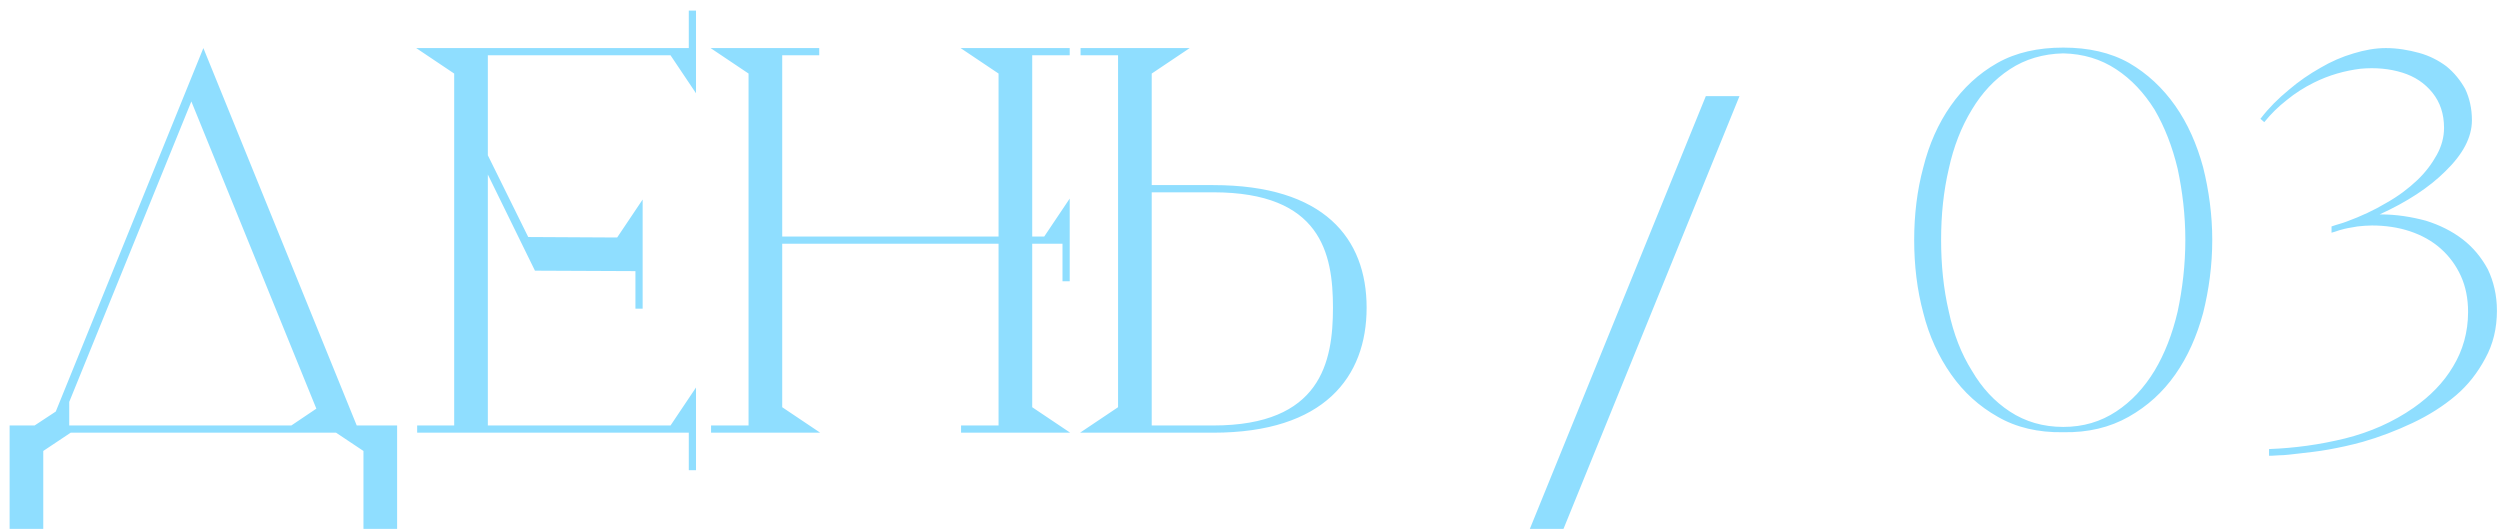 <?xml version="1.0" encoding="UTF-8"?> <svg xmlns="http://www.w3.org/2000/svg" width="208" height="44" viewBox="0 0 208 44" fill="none"> <path d="M33.04 35.4H29.68L16.92 4L4.64 34.24L2.88 35.4H0.8V44H3.6V37.52L5.88 36H27.96L30.24 37.52V44H33.04V35.4ZM24.24 35.4H5.76V33.44L15.92 8.44L26.32 34L24.24 35.4ZM57.308 0.88V4H34.628L37.788 6.12V35.4H34.708V36H57.308V39.12H57.908V32.24L55.788 35.4H40.588V14.52L44.508 22.52L53.468 22.56V16.6L51.348 19.76L43.948 19.72L40.588 12.92V4.6H55.788L57.908 7.76V0.88H57.308ZM52.868 25.68H53.468V22.56H52.868V25.68ZM85.88 33.88V20.28H88.4V23.4H89V16.52L86.88 19.68H85.88V4.6H89V4H79.92L83.08 6.12V19.68H65.08V4.6H68.16V4H59.12L62.28 6.12V35.4H59.16V36H68.24L65.08 33.88V20.28H83.08V35.4H79.96V36H89.04L85.88 33.88ZM100.943 15.4H95.823V6.12L98.983 4H89.903V4.6H93.022V33.88L89.862 36H100.943C110.182 36 113.703 31.36 113.703 25.6C113.703 19.84 110.182 15.4 100.943 15.4ZM100.943 35.4H95.823V16H100.943C109.903 16 110.903 21.08 110.903 25.6C110.903 30.12 109.903 35.4 100.943 35.4ZM130.084 44L144.724 8H141.924L127.284 44H130.084ZM171.66 3.96C169.58 3.96 167.74 4.36 166.18 5.24C164.62 6.12 163.34 7.32 162.3 8.8C161.26 10.28 160.5 12 160.02 13.92C159.5 15.84 159.26 17.88 159.26 19.96C159.26 22.08 159.5 24.12 160.02 26.04C160.5 27.96 161.3 29.68 162.34 31.16C163.38 32.64 164.66 33.8 166.22 34.68C167.74 35.56 169.58 36 171.66 35.96C173.74 36 175.54 35.56 177.1 34.68C178.66 33.8 179.94 32.64 180.98 31.16C182.02 29.68 182.78 27.96 183.3 26.04C183.78 24.12 184.06 22.08 184.06 19.96C184.06 17.88 183.78 15.84 183.3 13.92C182.78 12 182.02 10.28 180.98 8.8C179.94 7.32 178.66 6.12 177.14 5.24C175.58 4.36 173.74 3.96 171.66 3.96ZM161.5 19.96C161.5 17.88 161.7 15.92 162.14 14.04C162.54 12.2 163.18 10.56 164.06 9.12C164.9 7.72 165.94 6.6 167.22 5.76C168.5 4.92 169.98 4.48 171.66 4.44C173.34 4.48 174.78 4.92 176.06 5.76C177.34 6.6 178.38 7.72 179.26 9.12C180.1 10.56 180.74 12.2 181.18 14.04C181.58 15.92 181.82 17.88 181.82 19.96C181.82 22.04 181.58 24.04 181.18 25.92C180.74 27.8 180.1 29.44 179.26 30.84C178.38 32.28 177.34 33.4 176.06 34.24C174.78 35.08 173.34 35.52 171.66 35.52C169.98 35.52 168.5 35.08 167.22 34.24C165.94 33.4 164.9 32.28 164.06 30.84C163.18 29.44 162.54 27.8 162.14 25.92C161.7 24.04 161.5 22.04 161.5 19.96ZM198.104 17.84H197.984C200.264 16.8 202.104 15.6 203.464 14.24C204.904 12.84 205.664 11.44 205.664 10C205.664 9.04 205.464 8.16 205.104 7.4C204.704 6.68 204.184 6.04 203.544 5.52C202.904 5.04 202.144 4.64 201.264 4.4C200.384 4.16 199.464 4 198.504 4C197.624 4 196.744 4.16 195.824 4.44C194.864 4.72 193.944 5.12 193.064 5.64C192.144 6.16 191.264 6.76 190.424 7.48C189.544 8.2 188.784 8.96 188.104 9.84L188.064 9.88L188.384 10.16L188.424 10.12C188.944 9.48 189.544 8.88 190.264 8.32C190.944 7.76 191.704 7.28 192.504 6.88C193.784 6.24 195.104 5.88 196.384 5.72C197.664 5.6 198.824 5.72 199.864 6.04C200.904 6.36 201.744 6.92 202.384 7.72C203.024 8.52 203.344 9.48 203.344 10.64C203.344 11.4 203.144 12.16 202.744 12.88C202.344 13.6 201.824 14.32 201.104 15C200.384 15.68 199.544 16.32 198.544 16.88C197.544 17.48 196.424 18 195.224 18.44C195.024 18.52 194.864 18.56 194.744 18.6C194.584 18.64 194.464 18.68 194.344 18.72L193.984 18.84V19.36L194.264 19.28C194.464 19.2 194.744 19.12 195.064 19.04C195.384 18.96 195.744 18.92 196.144 18.84C196.544 18.8 196.944 18.76 197.344 18.76C198.464 18.76 199.544 18.92 200.504 19.24C201.464 19.56 202.344 20.04 203.064 20.68C203.784 21.32 204.344 22.08 204.744 22.96C205.144 23.84 205.344 24.84 205.344 25.96C205.344 27.64 204.904 29.16 204.104 30.48C203.304 31.84 202.184 32.96 200.824 33.92C199.104 35.12 197.184 35.96 195.104 36.48C192.984 37 190.904 37.28 188.824 37.36H188.784V37.92C188.864 37.92 189.144 37.92 189.624 37.88C190.104 37.88 190.664 37.8 191.384 37.72C192.064 37.64 192.864 37.56 193.744 37.4C194.624 37.24 195.584 37.04 196.584 36.76C197.984 36.36 199.344 35.84 200.704 35.2C202.064 34.56 203.264 33.8 204.304 32.92C205.344 32.04 206.144 31 206.784 29.8C207.424 28.64 207.744 27.32 207.744 25.84C207.744 24.56 207.464 23.4 206.984 22.4C206.464 21.44 205.784 20.6 204.904 19.92C204.024 19.24 202.984 18.72 201.824 18.36C200.624 18.04 199.384 17.84 198.104 17.84Z" fill="#8FDEFF"></path> </svg> 